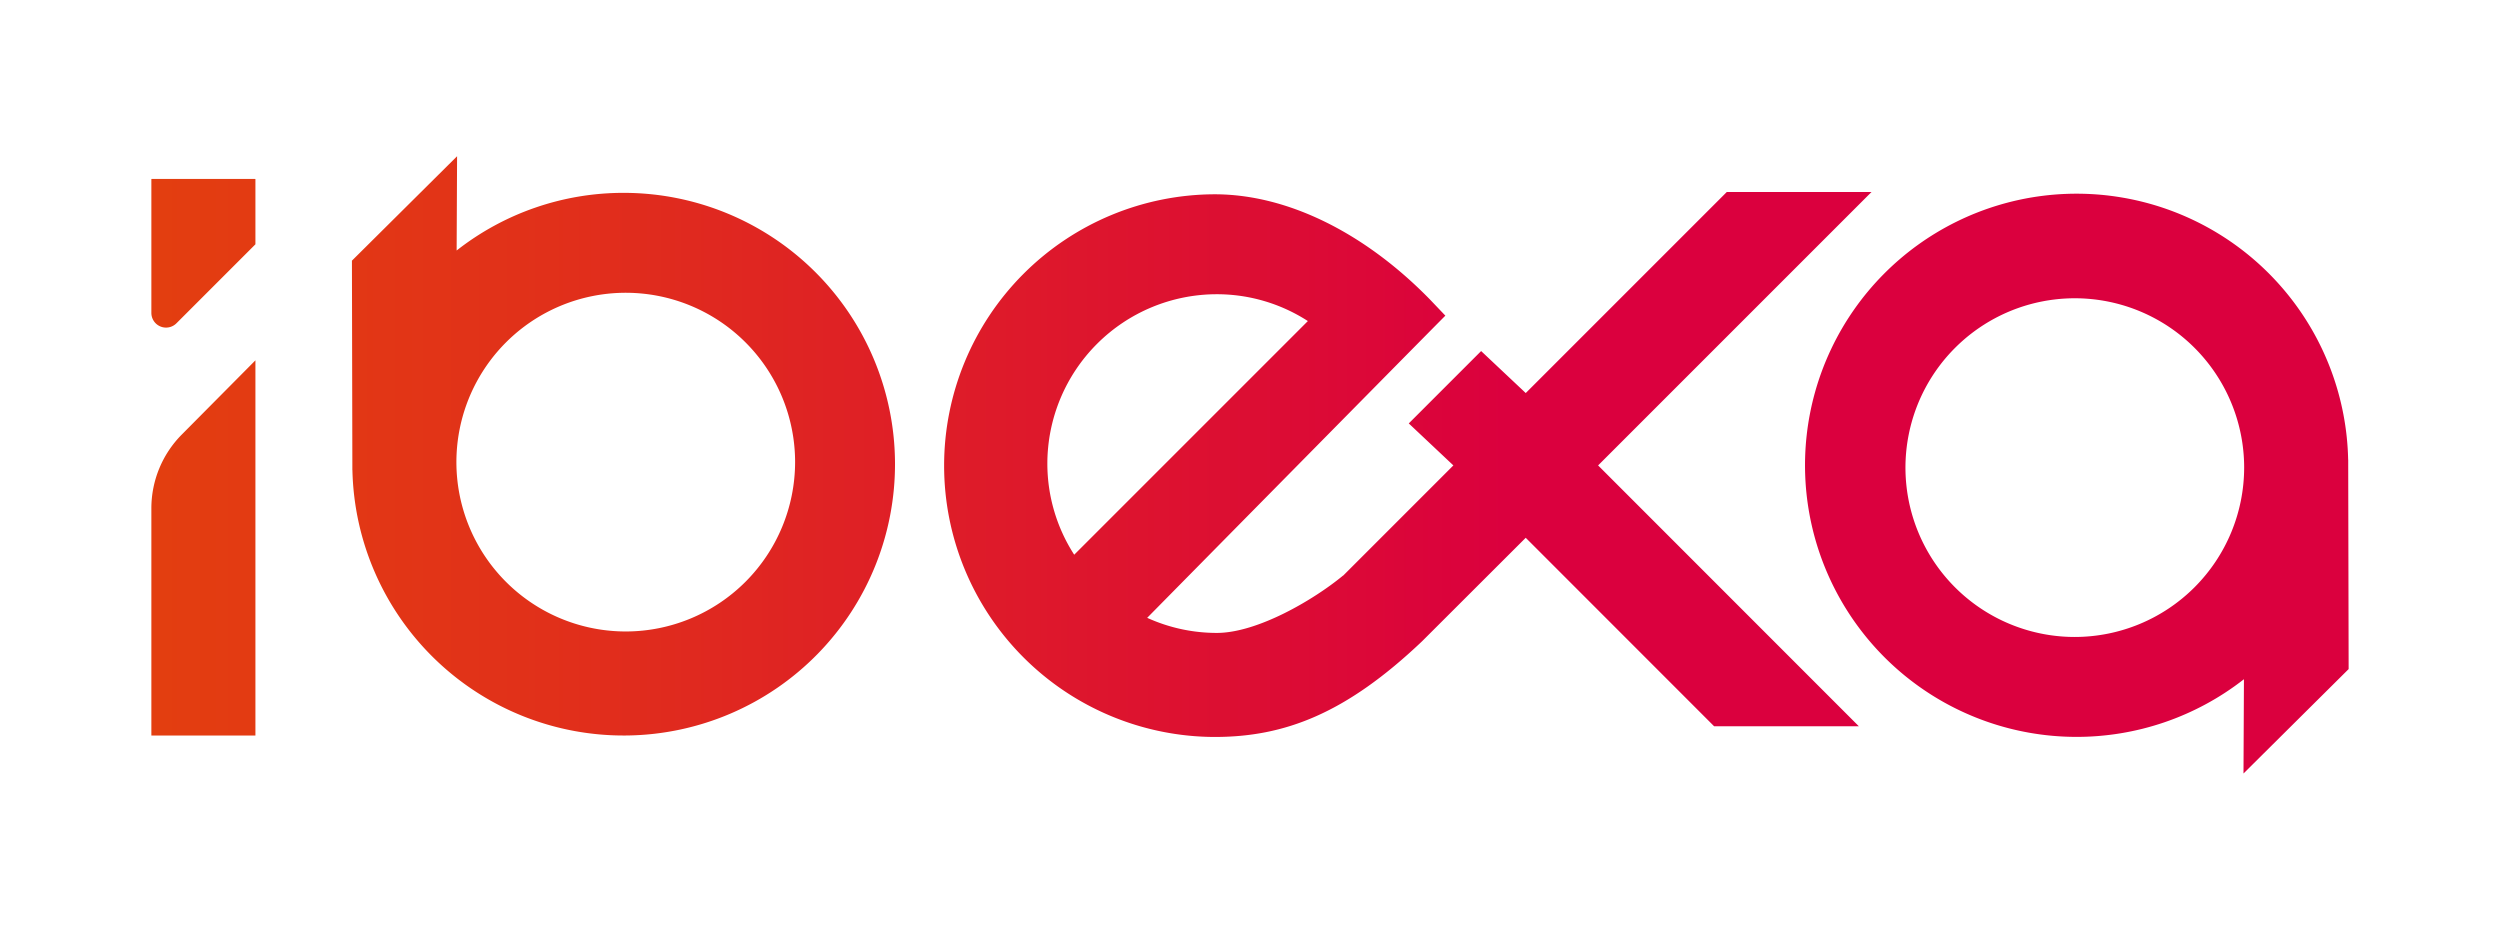 <svg xmlns="http://www.w3.org/2000/svg" xmlns:xlink="http://www.w3.org/1999/xlink" width="1024" height="380" viewBox="0 0 1024 380">
  <defs>
    <linearGradient id="linear-gradient" y1="0.5" x2="1" y2="0.5" gradientUnits="objectBoundingBox">
      <stop offset="0" stop-color="#e33e10"/>
      <stop offset="0.179" stop-color="#e1301a"/>
      <stop offset="0.514" stop-color="#dc0c34"/>
      <stop offset="0.618" stop-color="#db003e"/>
    </linearGradient>
    <clipPath id="clip-ibexa_colored_bright">
      <rect width="1024" height="380"/>
    </clipPath>
  </defs>
  <g id="ibexa_colored_bright" clip-path="url(#clip-ibexa_colored_bright)">
    <path id="Path_1" data-name="Path 1" d="M842.059,232.644H782.78L700.422,315,682.15,297.8l-29.639,29.64,18.271,17.2-45.141,45.141-.035-.029c-11.978,9.895-35.047,23.5-51.767,23.5a68.881,68.881,0,0,1-28.472-6.182S660.15,290.653,667.5,283.3l-6.255-6.561c-26.413-27.081-58.115-43.15-88.249-43.15a111.139,111.139,0,0,0,0,222.277c28.664,0,53.781-9.57,84.98-39.208l42.44-42.375,77.164,77.2h59.28l-106.8-106.842ZM504.475,343.886a69.443,69.443,0,0,1,69.364-69.364,68.748,68.748,0,0,1,37.343,10.99l-95.709,95.709A68.881,68.881,0,0,1,504.475,343.886ZM149.924,332.015,180.1,301.6V455.281H137.48V362.227A42.9,42.9,0,0,1,149.924,332.015ZM180.1,227.426v26.6a.115.115,0,0,1-.035.083l-32.32,32.32a6.013,6.013,0,0,1-10.265-4.251V227.426a.117.117,0,0,1,.116-.116h42.388A.117.117,0,0,1,180.1,227.426Zm857.38,200.639-.173-83.341v-.059l0-2.4-.024.052a111.245,111.245,0,1,0-42.686,89.9l-.183,38.616ZM925.323,414.909a69.365,69.365,0,1,1,69.364-69.364A69.444,69.444,0,0,1,925.323,414.909ZM330.942,233a110.6,110.6,0,0,0-68.423,23.617l.183-38.614L219.63,260.776l.175,83.342,0,.024,0,.033,0,2.4.024-.052A111.136,111.136,0,1,0,330.942,233Zm.844,179.657A69.365,69.365,0,1,1,401.153,343.3,69.443,69.443,0,0,1,331.787,412.662Z" transform="translate(-75.48 -154.007)" fill="url(#linear-gradient)"/>
  </g>
</svg>

